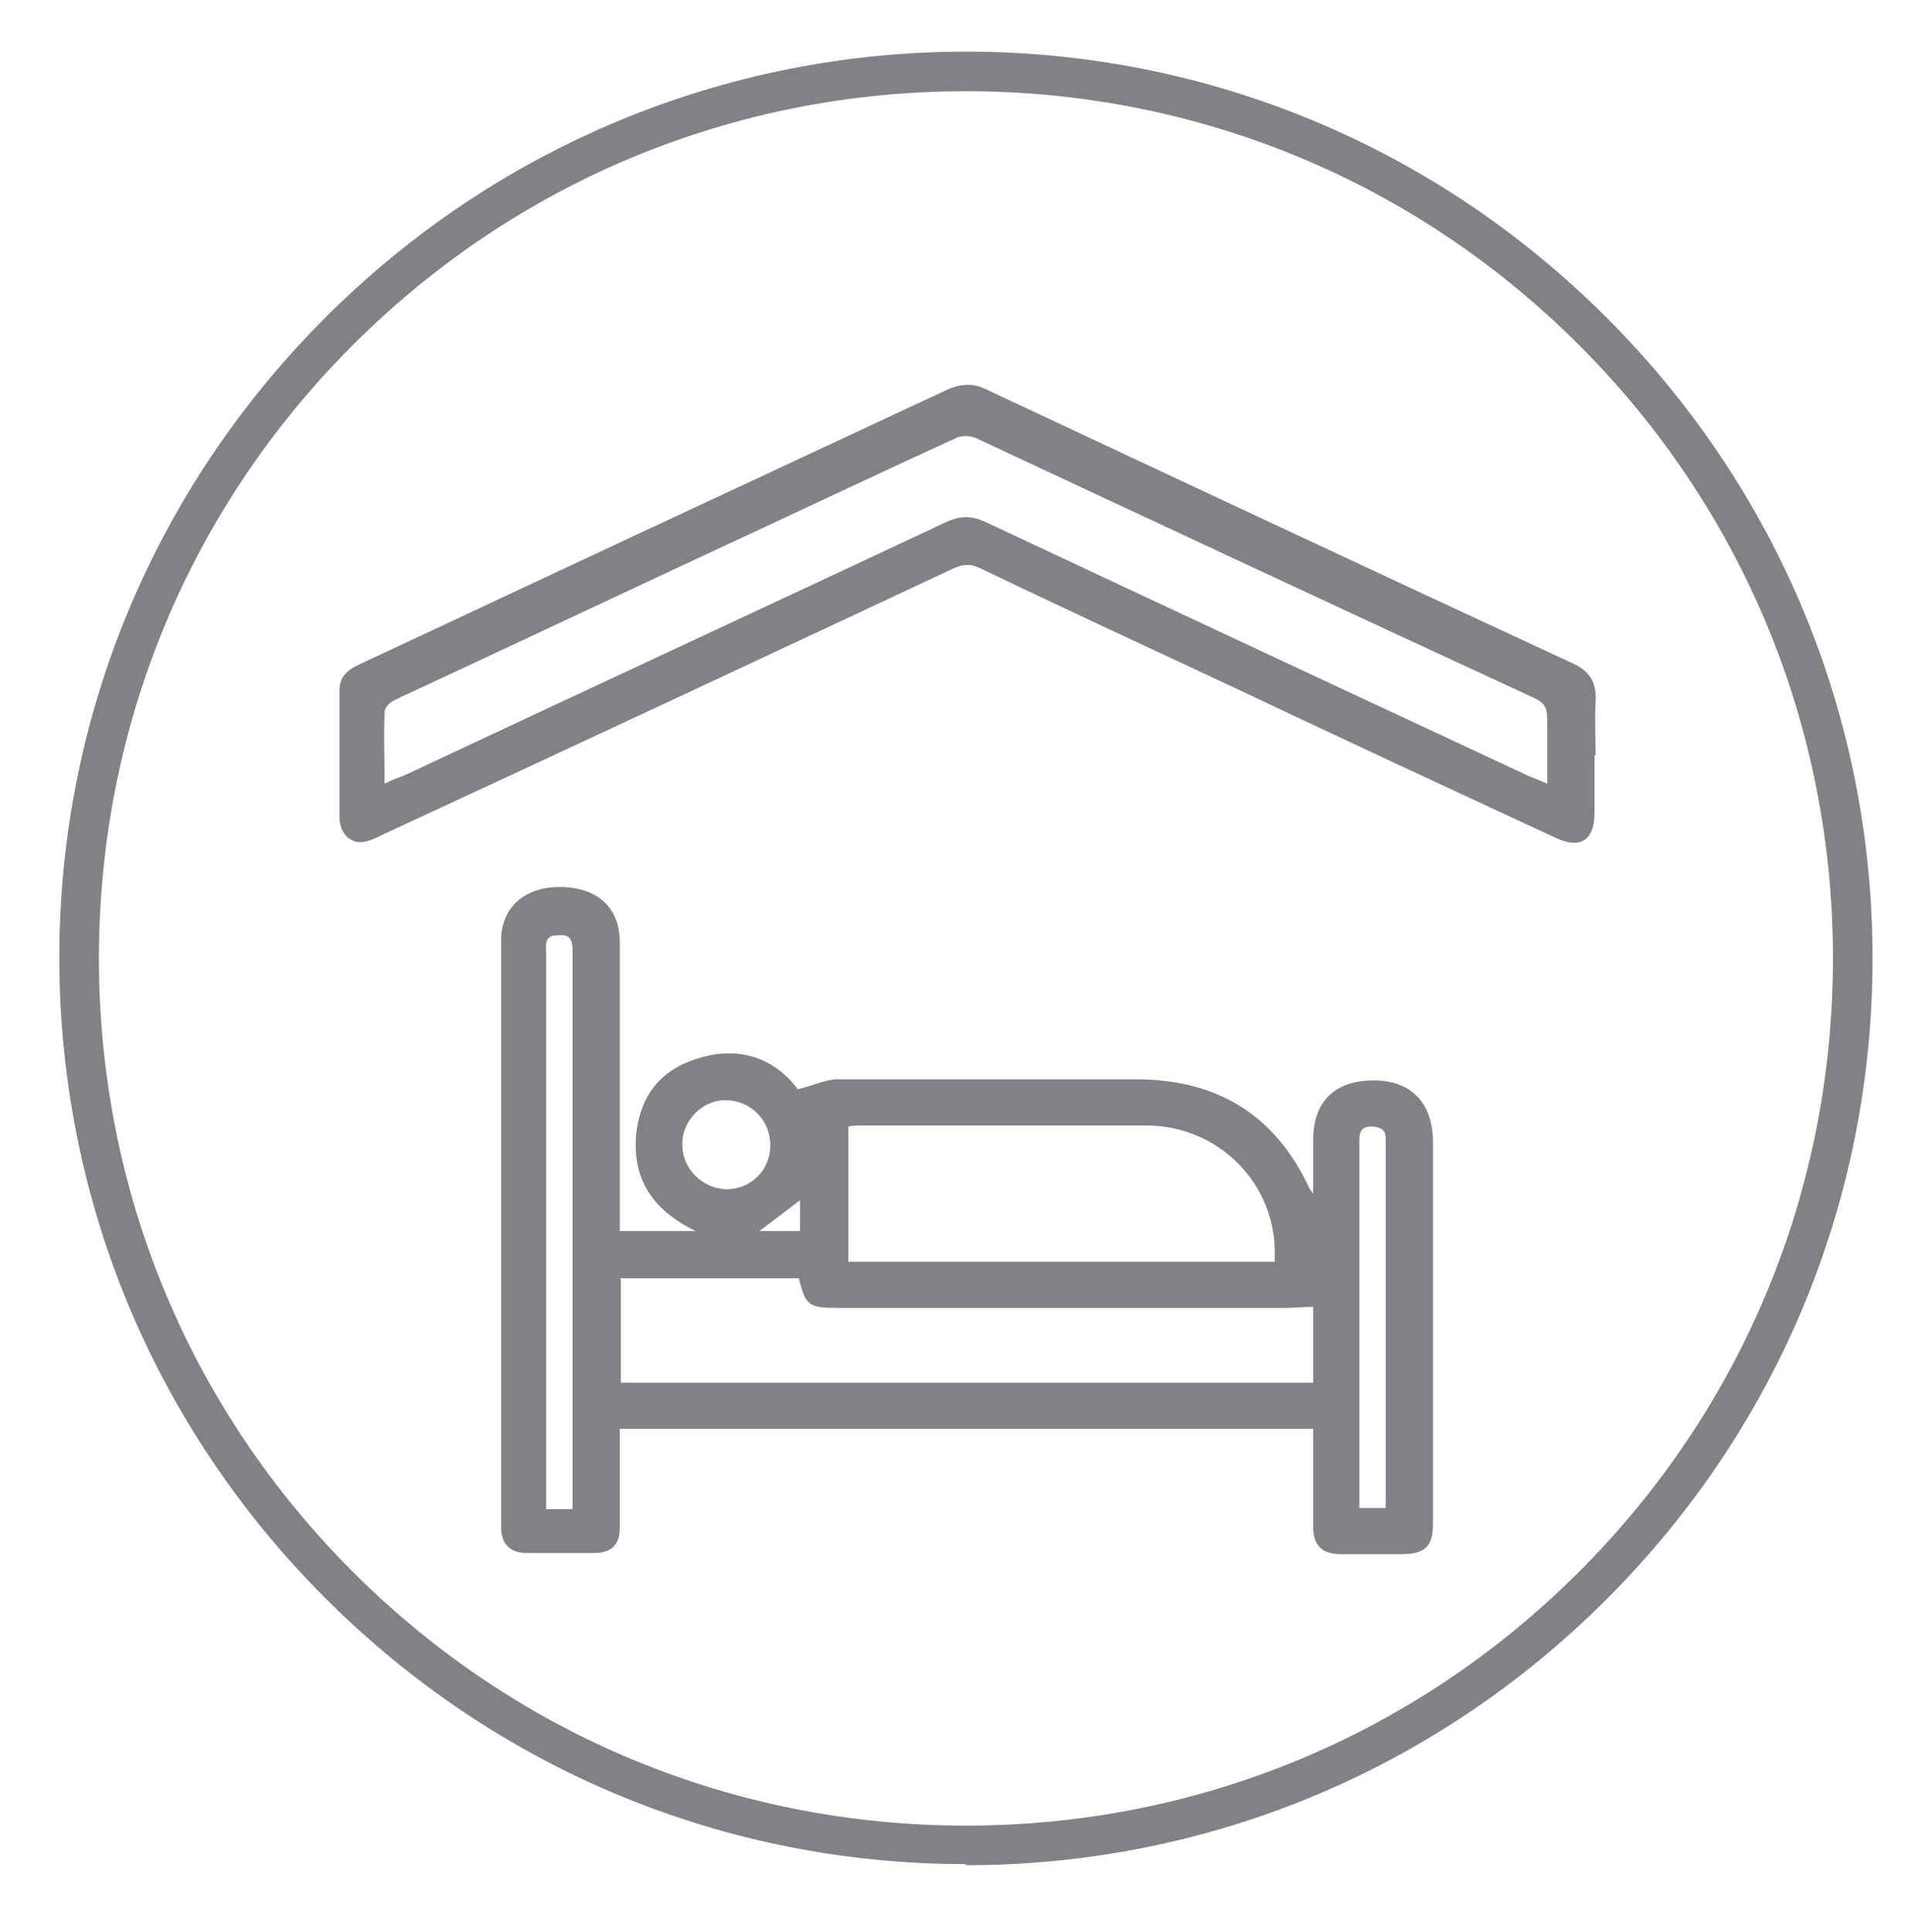 <svg xmlns="http://www.w3.org/2000/svg" id="Layer_1" data-name="Layer 1" viewBox="0 0 173.9 175.8"><defs><style>      .cls-1 {        fill: #808285;        stroke-width: 0px;      }    </style></defs><g><path class="cls-1" d="M56.4,112h6.9c-3.9-1.9-5.8-4.7-5.4-8.9.4-3.5,2.3-5.8,5.6-6.8,3.8-1.2,7,0,9.1,2.8,1.3-.3,2.3-.8,3.4-.9,9.1,0,18.2,0,27.4,0,7.3,0,12.6,3.2,15.7,9.8,0,.1.1.2.4.6,0-1.8,0-3.4,0-4.9,0-3.5,2-5.4,5.5-5.4,3.4,0,5.3,2,5.4,5.4,0,11.6,0,23.3,0,34.9,0,2.1-.7,2.8-2.9,2.8-1.8,0-3.6,0-5.5,0-1.7,0-2.5-.8-2.5-2.5,0-2.4,0-4.9,0-7.3,0-.5,0-1,0-1.6h-63.1c0,2.5,0,4.9,0,7.3,0,.6,0,1.1,0,1.7,0,1.6-.8,2.3-2.4,2.3-2,0-4,0-6,0-1.6,0-2.4-.8-2.4-2.4,0-17.8,0-35.6,0-53.3,0-3,2.1-4.9,5.3-4.9,3.4,0,5.4,1.8,5.5,4.8,0,8.2,0,16.4,0,24.6,0,.6,0,1.1,0,1.7ZM56.5,116.4v9.4h63v-6.9c-.9,0-1.7.1-2.6.1-13.5,0-27,0-40.6,0-2.7,0-3-.2-3.6-2.7h-16.3ZM116,114.8c0-.3,0-.5,0-.7.1-6.4-5.1-11.7-11.7-11.7-8.6,0-17.3,0-25.9,0-.4,0-.8,0-1.2.1v12.3h38.8ZM52.1,137.3v-1.8c0-12.4,0-24.8,0-37.2,0-4,0-8,0-11.9,0-1.1-.4-1.4-1.4-1.3-1.2,0-1,.9-1,1.6,0,16.4,0,32.8,0,49.2,0,.4,0,.9,0,1.4h2.4ZM126.1,137.3c0-11.3,0-22.5,0-33.7,0-.8-.4-1-1.1-1.1-1.4-.1-1.3.8-1.3,1.7,0,10.6,0,21.1,0,31.7v1.3h2.4ZM66.1,108.2c2.3,0,4-1.8,4-4,0-2.3-1.8-4.1-4.1-4.1-2.2,0-4,2-3.9,4.1,0,2.2,1.9,4,4.1,4ZM69.1,112h3.7v-2.8c-1.3,1-2.5,1.9-3.7,2.8Z"></path><path class="cls-1" d="M145.1,68.7c0,1.7,0,3.5,0,5.2,0,2.6-1.3,3.4-3.6,2.3-9.7-4.5-19.4-9-29.1-13.6-7.7-3.6-15.5-7.2-23.2-10.9-.8-.4-1.5-.4-2.4,0-17.3,8.1-34.6,16.2-51.9,24.2-.6.3-1.2.6-1.8.7-1.2.2-2.2-.8-2.2-2.2,0-3.9,0-7.8,0-11.6,0-1.3.8-1.9,1.9-2.4,8.8-4.1,17.5-8.2,26.3-12.3,9-4.2,18-8.4,27-12.6,1.3-.6,2.5-.7,3.8,0,17.7,8.3,35.4,16.6,53.1,24.8,1.6.7,2.3,1.7,2.2,3.5-.1,1.6,0,3.3,0,4.9ZM35,71.3c.8-.4,1.4-.6,1.9-.8,16.4-7.7,32.8-15.3,49.2-23,1.3-.6,2.3-.6,3.6,0,16.4,7.7,32.9,15.4,49.4,23.1.5.2,1,.4,1.7.7,0-2.1,0-4,0-5.9,0-1-.3-1.5-1.2-1.9-16.9-7.8-33.8-15.7-50.7-23.6-.6-.3-1.5-.3-2,0-5.7,2.6-11.4,5.3-17.2,8-11.2,5.2-22.4,10.5-33.6,15.7-.5.2-1.1.7-1.1,1.2-.1,2.1,0,4.2,0,6.5Z"></path></g><path class="cls-1" d="M87.9,169.6c-22,0-42.7-8.6-58.3-24.2-15.6-15.6-24.2-36.3-24.2-58.3S14.1,44.4,29.6,28.9,65.9,4.7,87.9,4.7s42.7,8.6,58.3,24.2c15.6,15.6,24.2,36.3,24.2,58.3s-8.6,42.7-24.2,58.3c-15.6,15.6-36.3,24.2-58.3,24.2ZM87.9,8.3c-21.1,0-40.9,8.2-55.8,23.1-14.9,14.9-23.1,34.7-23.1,55.8s8.2,40.9,23.1,55.8c14.9,14.9,34.7,23.1,55.8,23.1s40.9-8.2,55.8-23.1c14.9-14.9,23.1-34.7,23.1-55.8s-8.2-40.9-23.1-55.8c-14.9-14.9-34.7-23.1-55.8-23.1Z"></path></svg>